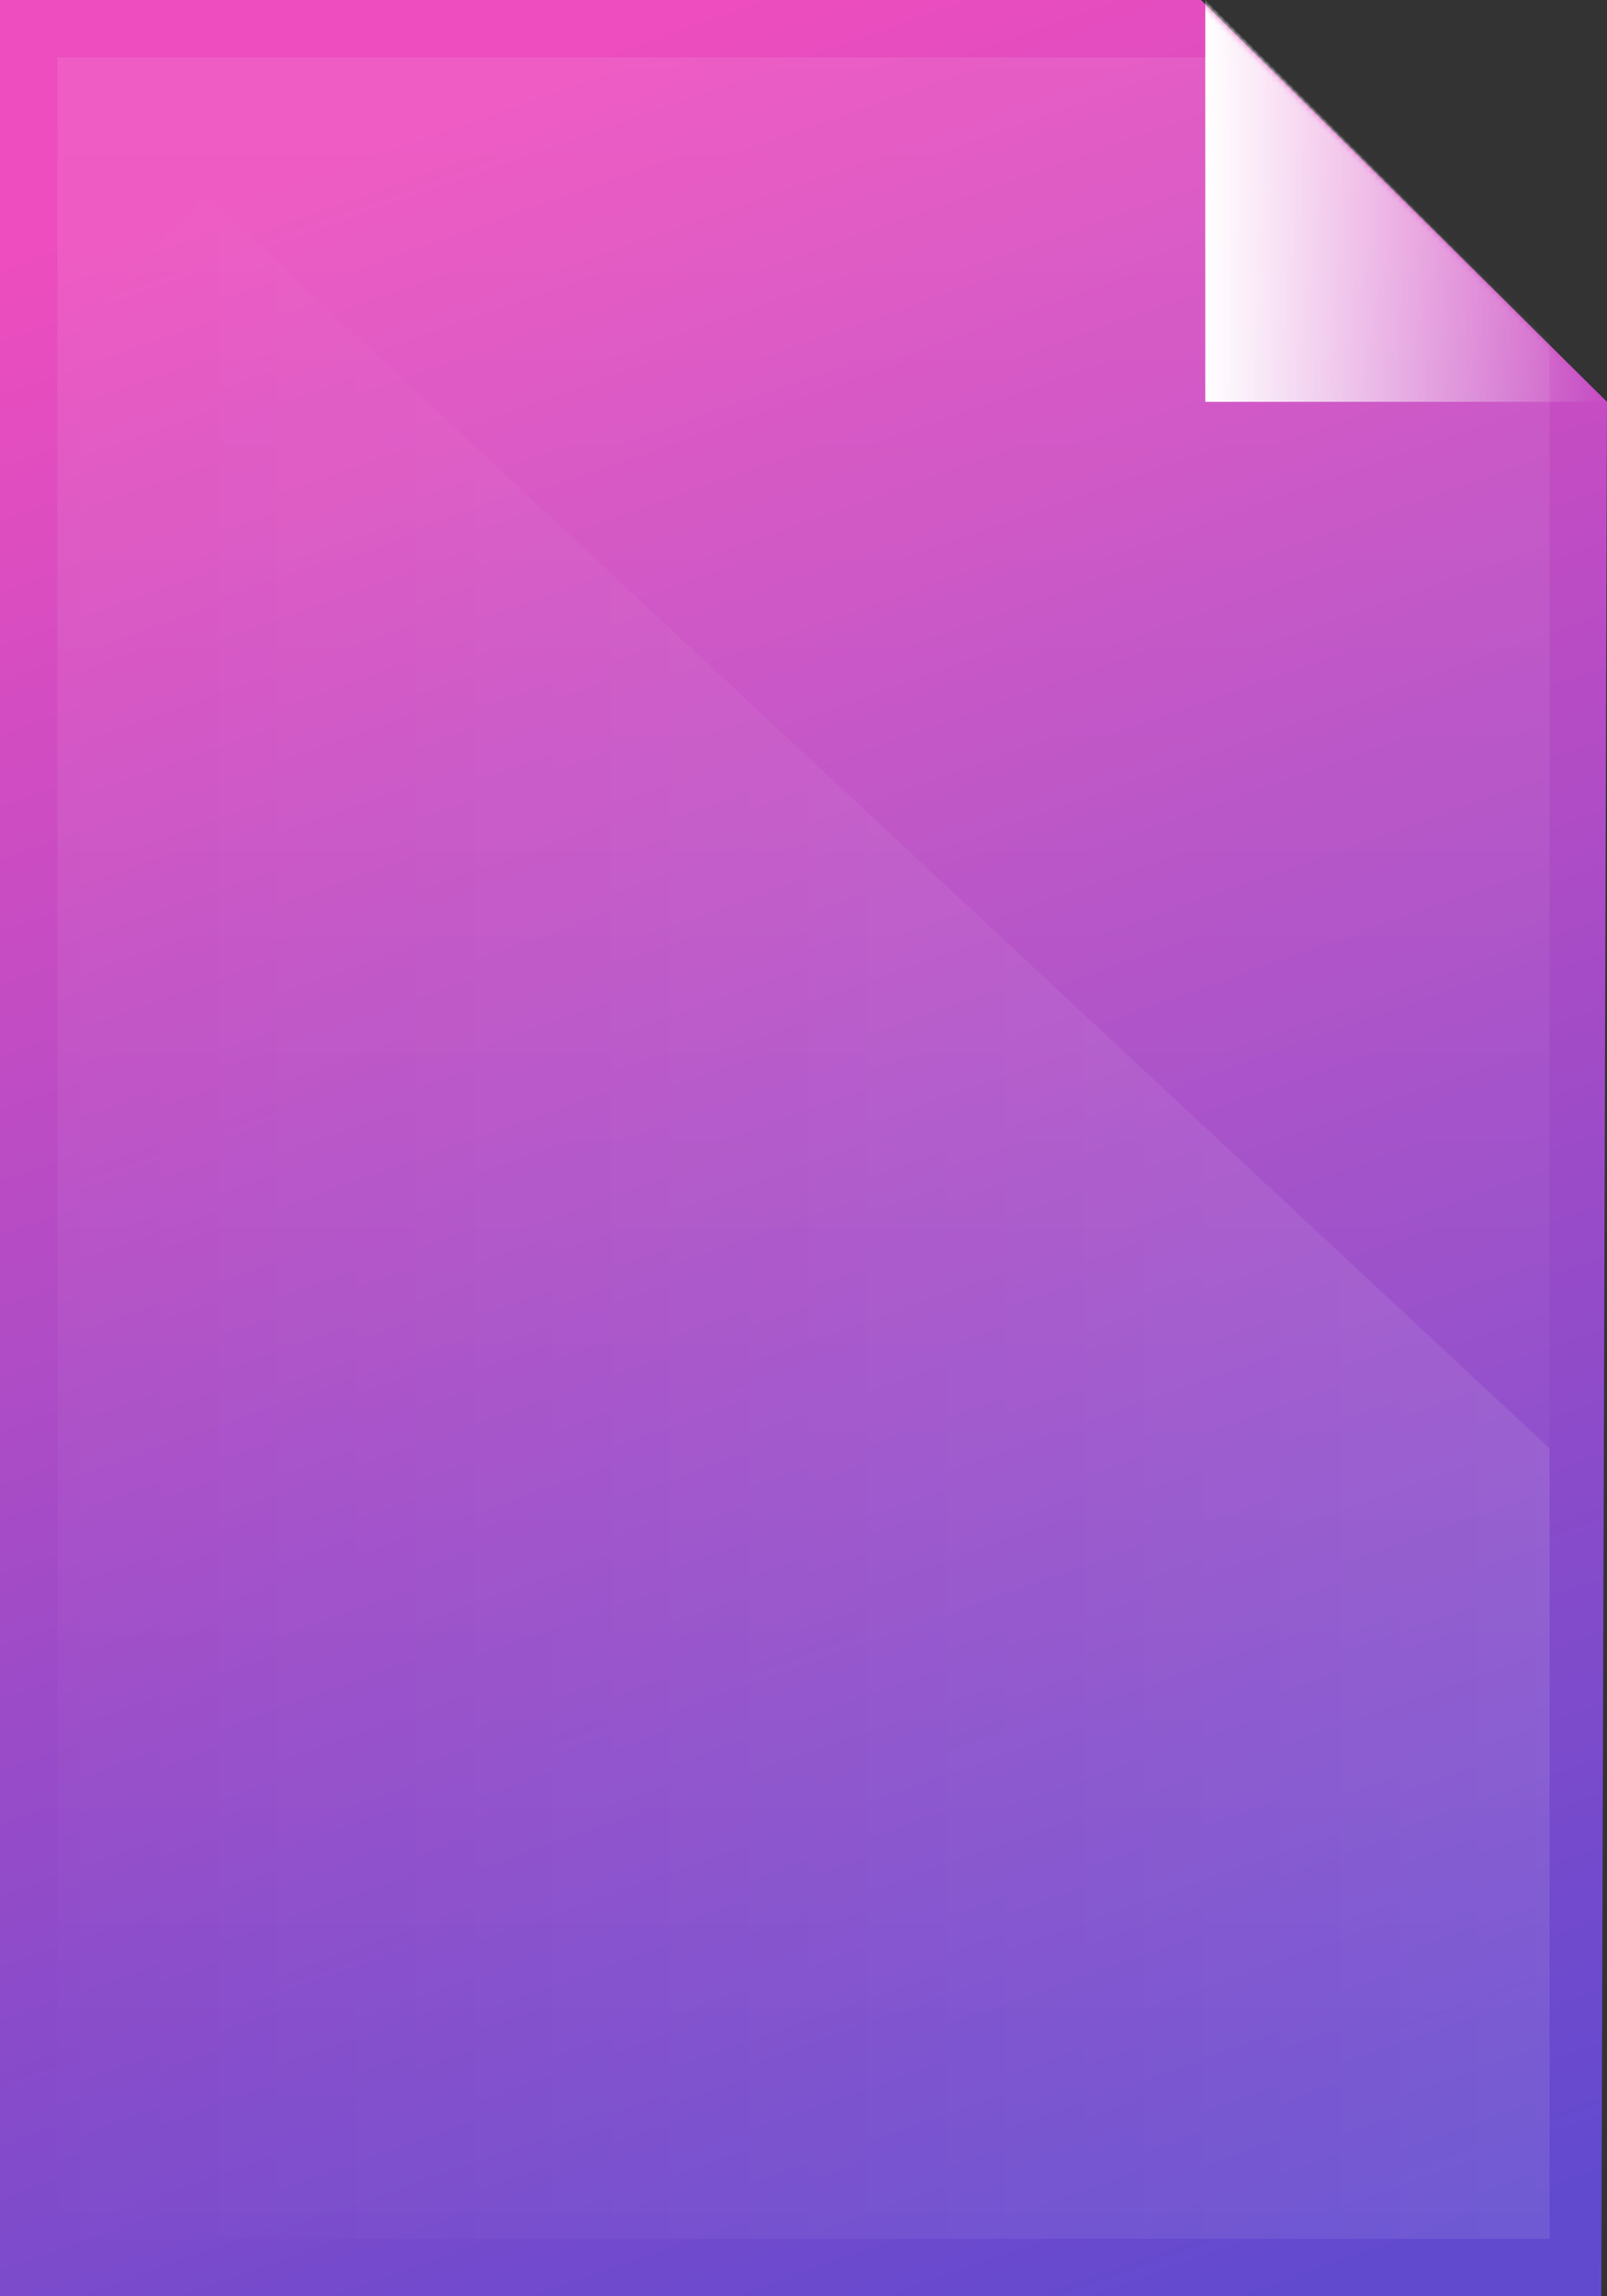<?xml version="1.0" encoding="UTF-8"?>
<svg width="280px" height="400px" viewBox="0 0 280 400" version="1.1" xmlns="http://www.w3.org/2000/svg" xmlns:xlink="http://www.w3.org/1999/xlink">
    <rect x="0" y="0" width="280" height="400" fill="#333333" stroke="none"/>
    <title>Group 30</title>
    <defs>
        <linearGradient x1="50%" y1="0%" x2="74.5%" y2="100%" id="linearGradient-1">
            <stop stop-color="#ED4DBE" offset="0%"/>
            <stop stop-color="#624ACF" offset="100%"/>
        </linearGradient>
        <polygon id="path-2" points="0 -6.9388939e-16 209.253 0 280 70 279.004 400 0 400"/>
        <linearGradient x1="50%" y1="0%" x2="50%" y2="100%" id="linearGradient-4">
            <stop stop-color="#FFFFFF" offset="0%"/>
            <stop stop-color="#FFFFFF" stop-opacity="0" offset="100%"/>
        </linearGradient>
        <linearGradient x1="-1.11022302e-14%" y1="50%" x2="100%" y2="50%" id="linearGradient-5">
            <stop stop-color="#FFFFFF" offset="0%"/>
            <stop stop-color="#FFFFFF" stop-opacity="0" offset="100%"/>
        </linearGradient>
        <linearGradient x1="0%" y1="50%" x2="100%" y2="50%" id="linearGradient-6">
            <stop stop-color="#FFFFFF" offset="0%"/>
            <stop stop-color="#FFFFFF" stop-opacity="0" offset="100%"/>
        </linearGradient>
    </defs>
    <g id="RegA" stroke="none" stroke-width="1" fill="none" fill-rule="evenodd">
        <g id="Landing" transform="translate(-732, -6389)">
            <g id="Documents" transform="translate(0, 6289)">
                <g id="Group-26" transform="translate(120, 100)">
                    <g id="Group-30" transform="translate(612, 0)">
                        <mask id="mask-3" fill="white">
                            <use xlink:href="#path-2"/>
                        </mask>
                        <use id="Mask" fill="url(#linearGradient-1)" xlink:href="#path-2"/>
                        <polygon id="Mask" fill="url(#linearGradient-4)" style="mix-blend-mode: soft-light;" opacity="0.3" mask="url(#mask-3)" points="10 10 270 10 270 390 10 390"/>
                        <polygon id="Mask" fill="url(#linearGradient-5)" style="mix-blend-mode: soft-light;" opacity="0.3" mask="url(#mask-3)" transform="translate(140, 200) scale(-1, 1) translate(-140, -200) " points="10 252.309 270 10 270 390 10 390"/>
                        <polygon id="Mask" fill="url(#linearGradient-6)" style="mix-blend-mode: soft-light;" mask="url(#mask-3)" points="210 0 210 70 280 70"/>
                    </g>
                </g>
            </g>
        </g>
    </g>
</svg>